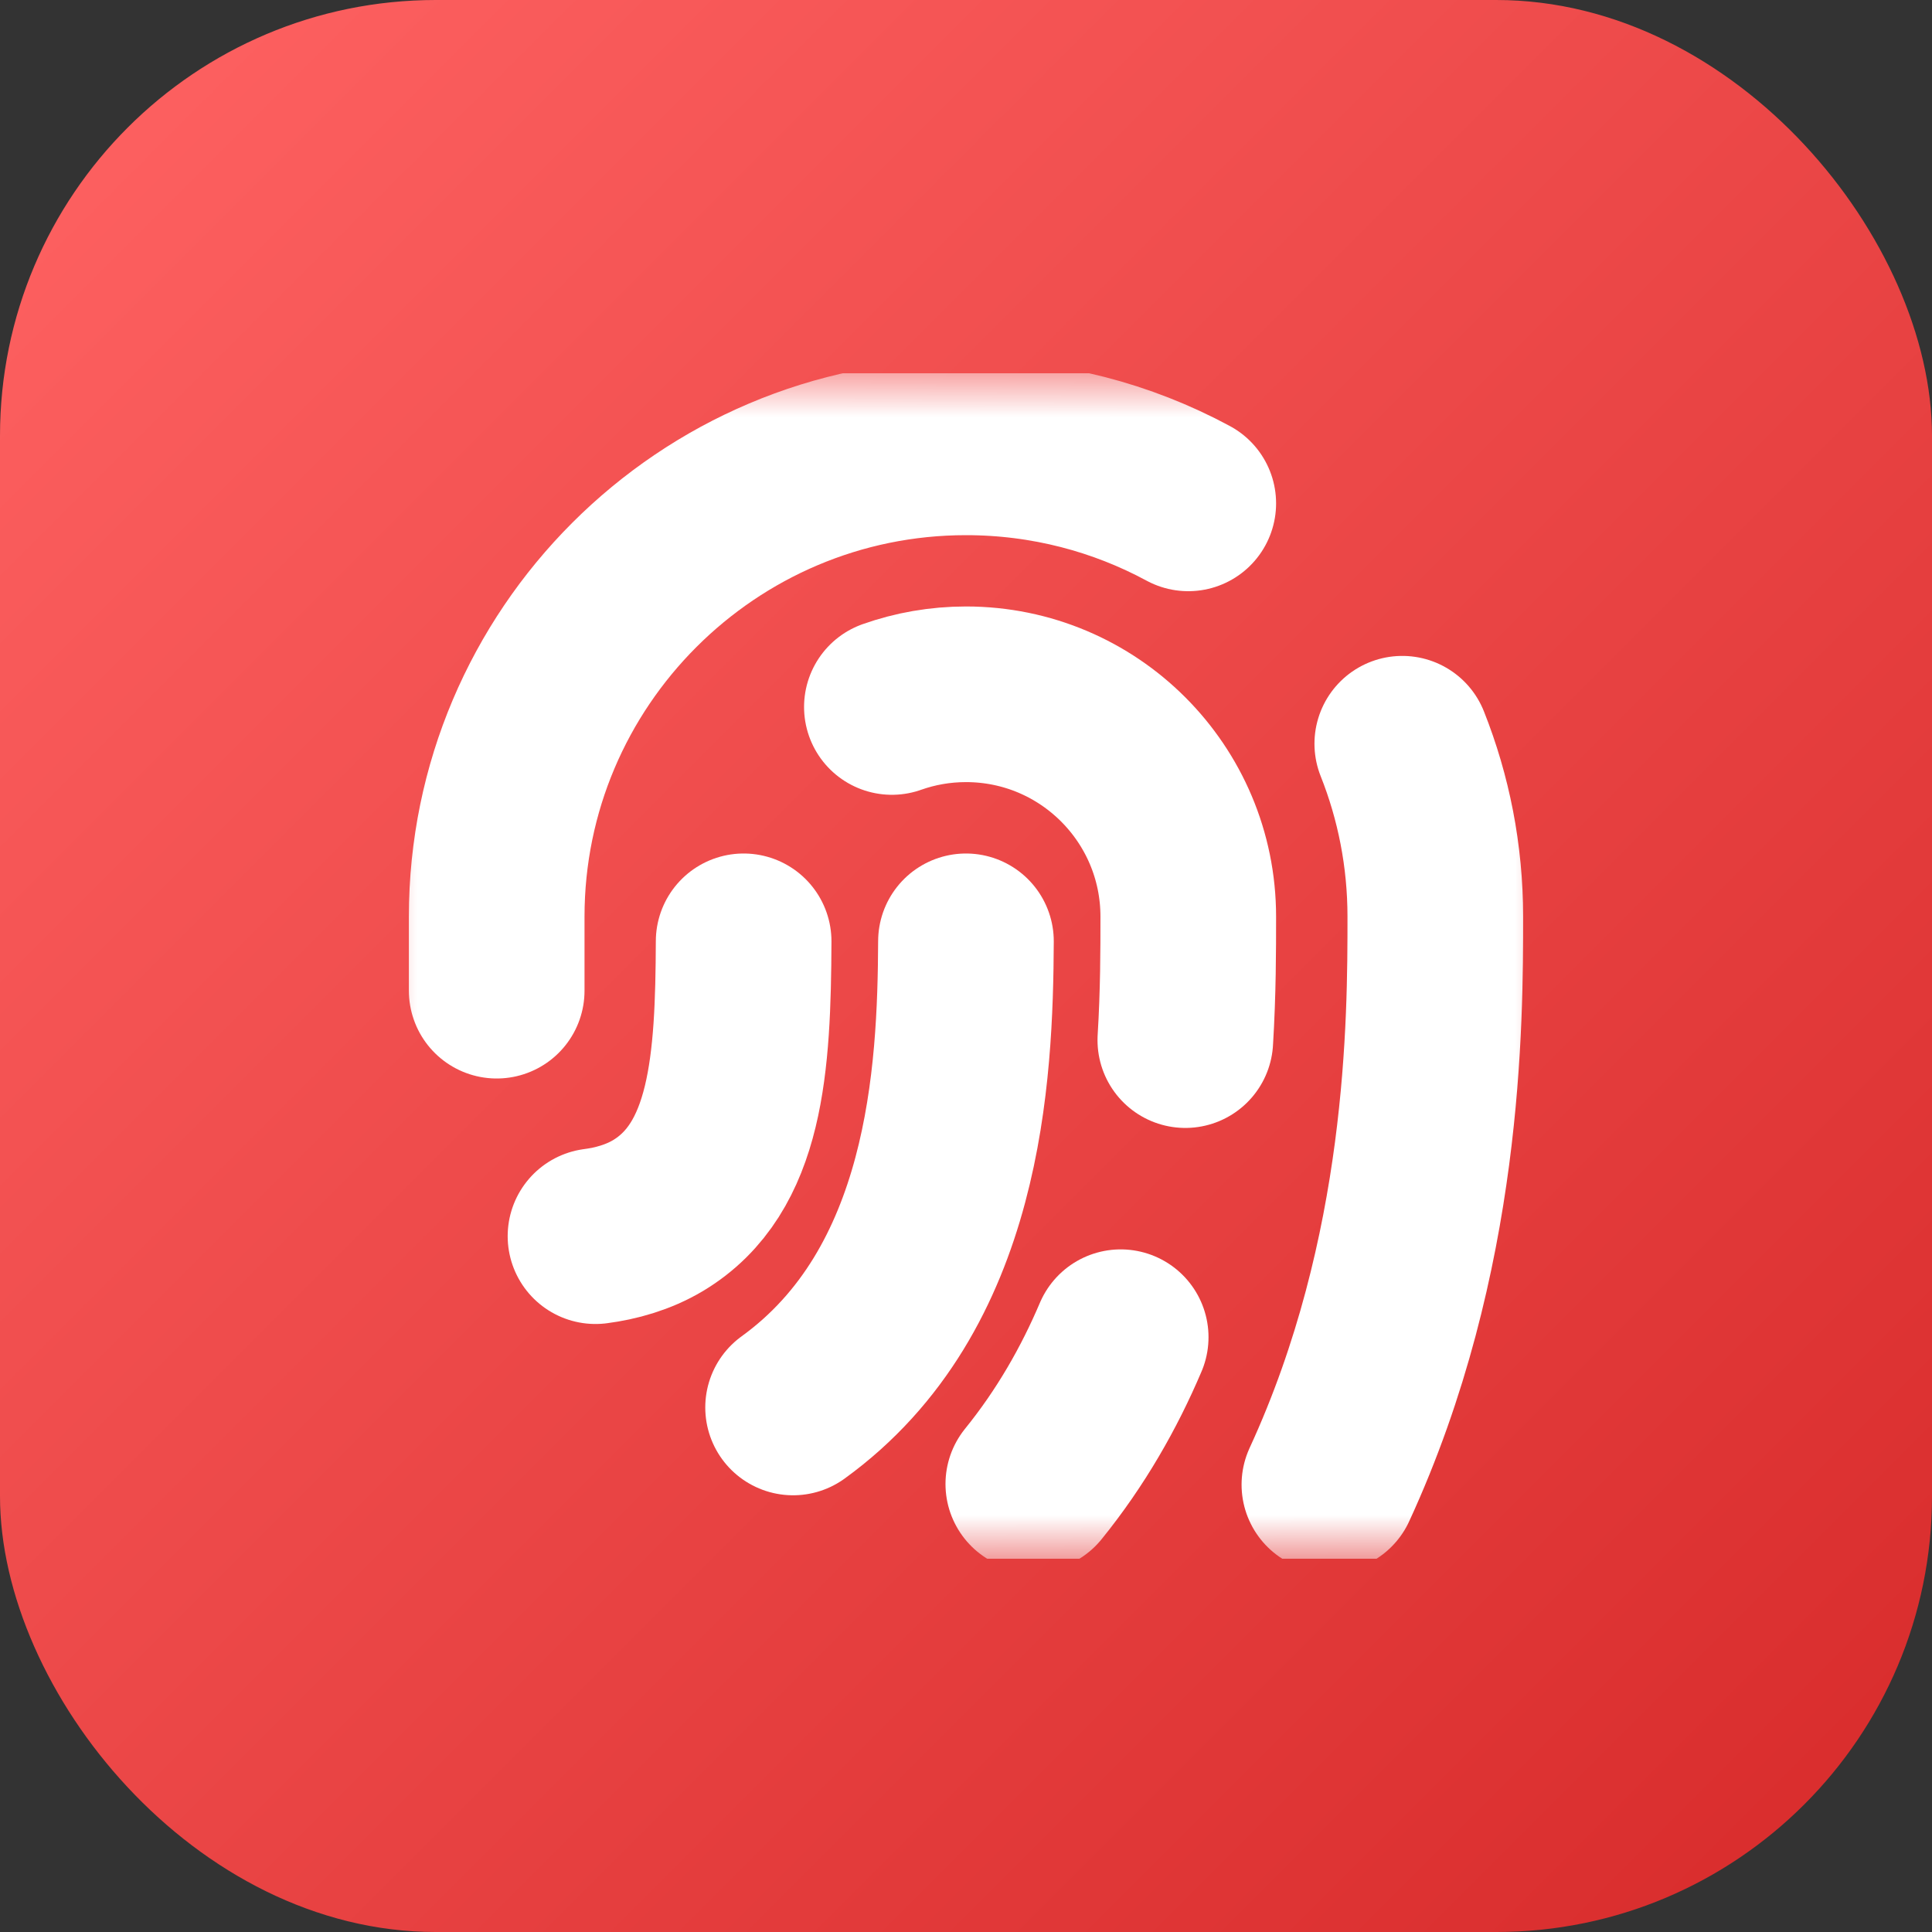 <svg width="44" height="44" viewBox="0 0 44 44" fill="none" xmlns="http://www.w3.org/2000/svg">
<rect x="0" y="0" width="44" height="44" fill="#333333" stroke="none"/>
<rect width="44" height="44" rx="9.925" fill="url(#paint0_linear_235_14037)"/>
<g clip-path="url(#clip0_235_14037)">
<mask id="mask0_235_14037" style="mask-type:luminance" maskUnits="userSpaceOnUse" x="8" y="8" width="28" height="28">
<path d="M8.5 8.5H35.5V35.5H8.5V8.5Z" fill="white"/>
</mask>
<g mask="url(#mask0_235_14037)">
<path d="M21.999 21.438C21.985 24.469 21.762 29.377 18.062 32.054" stroke="white" stroke-width="4" stroke-miterlimit="10" stroke-linecap="round"/>
<path d="M25.523 30.454C25.032 31.609 24.386 32.744 23.533 33.797" stroke="white" stroke-width="4" stroke-miterlimit="10" stroke-linecap="round"/>
<path d="M20.312 16.101C20.84 15.914 21.408 15.812 22 15.812C24.797 15.812 27.062 18.079 27.062 20.875C27.062 21.625 27.062 22.592 26.995 23.688" stroke="white" stroke-width="4" stroke-miterlimit="10" stroke-linecap="round"/>
<path d="M16.936 21.438C16.925 24.227 16.781 26.606 14.986 27.684C14.532 27.955 14.025 28.093 13.562 28.153" stroke="white" stroke-width="4" stroke-miterlimit="10" stroke-linecap="round"/>
<path d="M11.312 22.562V20.875C11.312 14.982 16.107 10.188 22 10.188C23.83 10.188 25.555 10.65 27.062 11.464M31.936 16.938C32.421 18.157 32.688 19.486 32.688 20.875C32.688 23.247 32.688 28.581 30.276 33.812" stroke="white" stroke-width="4" stroke-miterlimit="10" stroke-linecap="round"/>
</g>
</g>
<defs>
<linearGradient id="paint0_linear_235_14037" x1="0" y1="0" x2="44" y2="44" gradientUnits="userSpaceOnUse">
<stop stop-color="#FF6363"/>
<stop offset="1" stop-color="#D72A2A"/>
</linearGradient>
<clipPath id="clip0_235_14037">
<rect width="27" height="27" fill="white" transform="translate(8.5 8.5)"/>
</clipPath>
</defs>
</svg>
